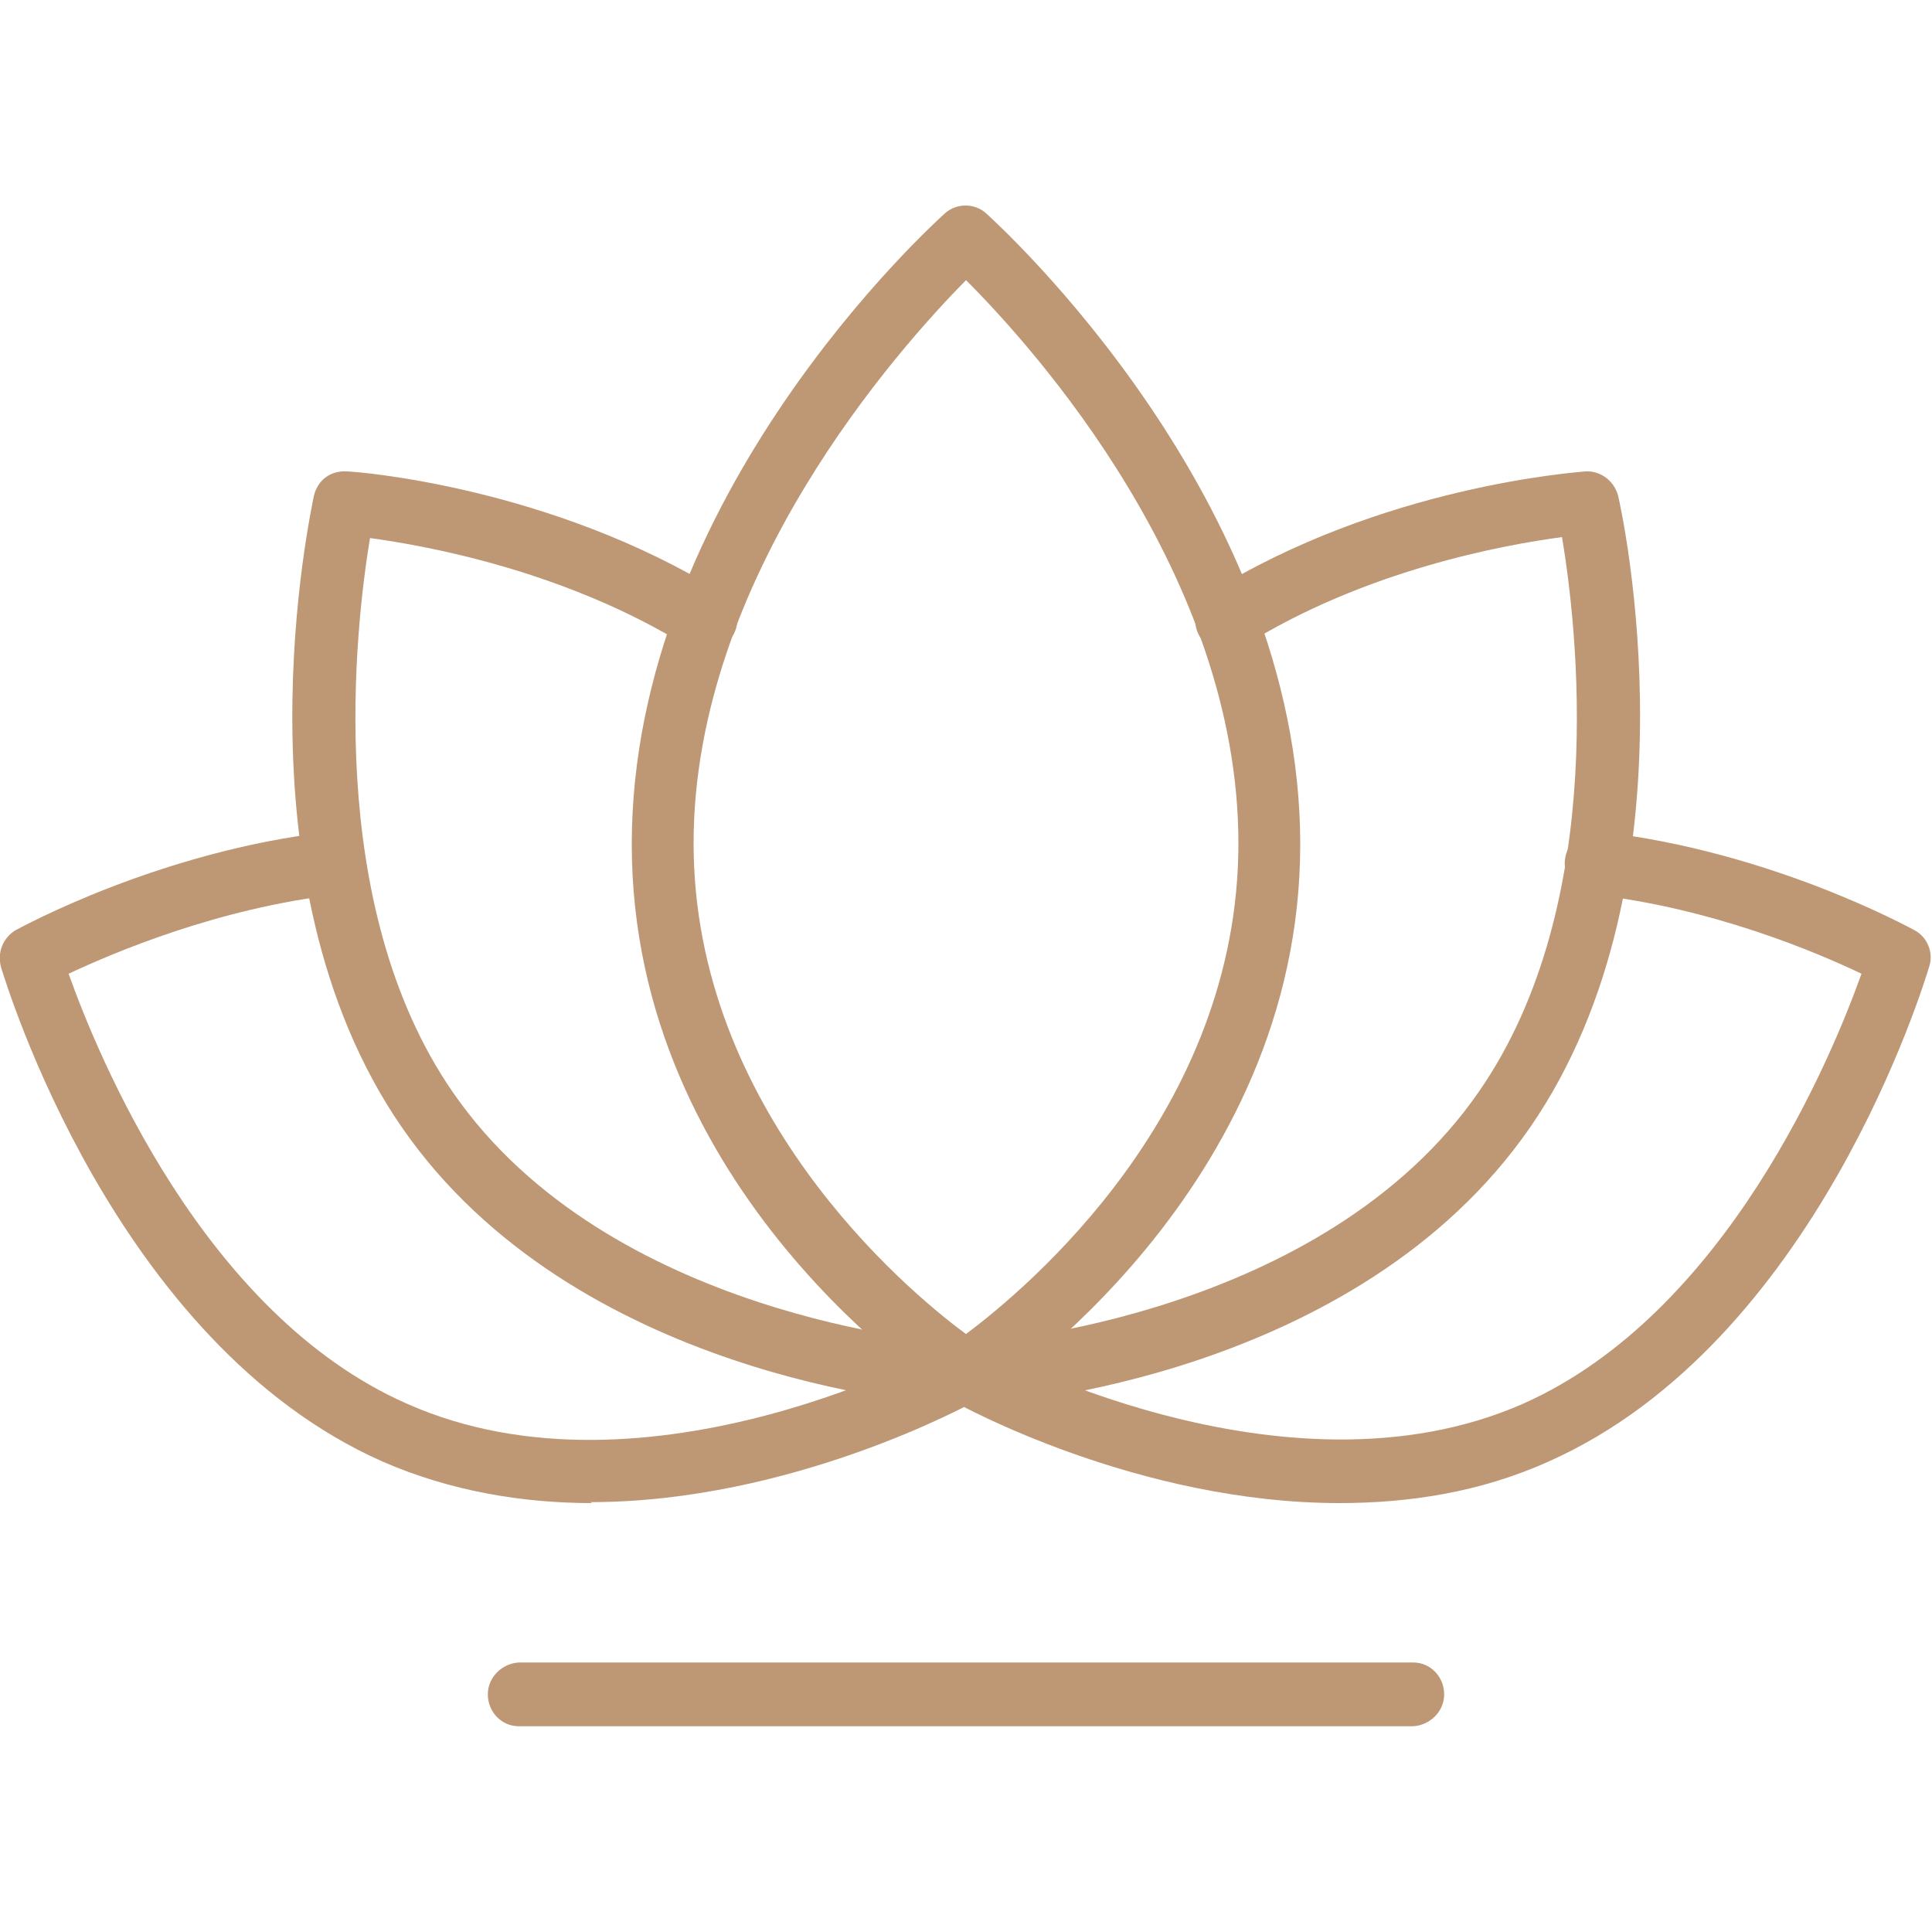 <?xml version="1.0" encoding="UTF-8"?> <svg xmlns="http://www.w3.org/2000/svg" id="Calque_1" version="1.1" viewBox="0 0 200 200"><defs><style> .st0 { fill: #be9774; } </style></defs><path class="st0" d="M100,145.4c-.6,0-1.2-.2-1.7-.5-1.3-.9-32.9-21.5-32.9-57.5S96.5,23.3,97.8,22.1c1.2-1.1,3.1-1.1,4.3,0,1.3,1.2,32.5,29.5,32.5,65.3s-31.6,56.7-32.9,57.5c-.5.3-1.1.5-1.7.5ZM100,29c-6.9,7-28.2,30.7-28.2,58.3s21.8,46.1,28.2,50.8c6.4-4.8,28.2-23,28.2-50.8s-21.2-51.3-28.2-58.3Z"></path><path class="st0" d="M97.9,145.4c0,0-.1,0-.2,0-1.6-.1-38.2-2.8-56.1-28.7-17.8-25.8-9.4-63.8-9.1-65.4.4-1.6,1.7-2.6,3.4-2.5.8,0,21,1.5,38.9,12.6,1.5.9,2,3,1,4.5,0,0,0,0,0,0-.9,1.5-2.9,2-4.5,1.1,0,0,0,0,0,0-12.7-7.9-27.1-10.5-33-11.3-1.5,9.1-4.9,37.9,8.6,57.4,16.1,23.3,50.8,25.8,51.2,25.9,1.8.1,3.1,1.7,3,3.5-.1,1.7-1.5,3-3.2,3h0Z"></path><path class="st0" d="M61.3,155.6c-7.1,0-14.6-1.2-21.7-4.3C11.8,139,.6,101.7.1,100.1c-.4-1.5.2-3,1.5-3.8.6-.3,14.9-8.2,32.6-10.2,1.8-.2,3.4,1.1,3.6,2.9.2,1.8-1.1,3.4-2.9,3.6h0c-12.3,1.4-23.1,6-27.8,8.2,3,8.4,13.9,35.2,35,44.5,24.9,11.1,55.9-5.9,56.2-6.1,1.6-.9,3.5-.3,4.4,1.2,0,0,0,0,0,0,.9,1.6.3,3.5-1.3,4.4-1,.6-19.5,10.7-40.3,10.7h0Z"></path><path class="st0" d="M102.1,145.4c-1.7,0-3.1-1.3-3.2-3-.1-1.8,1.2-3.3,3-3.5.3,0,35.1-2.6,51.2-25.9,13.6-19.6,10.1-48.4,8.6-57.4-6,.8-20.4,3.4-33,11.3-1.5.9-3.5.5-4.5-1,0,0,0,0,0,0-.9-1.5-.5-3.5,1-4.5,0,0,0,0,0,0,17.8-11.1,38-12.5,38.9-12.6,1.6-.1,3,1,3.4,2.5.4,1.6,8.7,39.6-9.1,65.4-17.9,25.9-54.6,28.6-56.1,28.7,0,0-.1,0-.2,0h0Z"></path><path class="st0" d="M138.7,155.6c-20.9,0-39.3-10.1-40.3-10.7-1.6-.9-2.1-2.8-1.3-4.4.9-1.6,2.8-2.1,4.4-1.3,0,0,0,0,0,0,.3.2,31.3,17.1,56.2,6.1,21.1-9.4,32-36.1,35-44.5-4.6-2.2-15.4-6.8-27.8-8.2-1.8-.2-3.1-1.8-2.9-3.6,0,0,0,0,0,0,.2-1.8,1.8-3.1,3.6-2.9,17.7,2,32,9.9,32.6,10.2,1.3.7,2,2.3,1.5,3.8-.5,1.6-11.7,38.9-39.4,51.2-7.1,3.2-14.5,4.3-21.7,4.3Z"></path><path class="st0" d="M146.3,178.7H53.7c-1.8,0-3.2-1.5-3.2-3.3,0-1.8,1.5-3.2,3.2-3.3h92.6c1.8,0,3.2,1.5,3.2,3.3,0,1.8-1.5,3.2-3.2,3.3Z"></path></svg> 